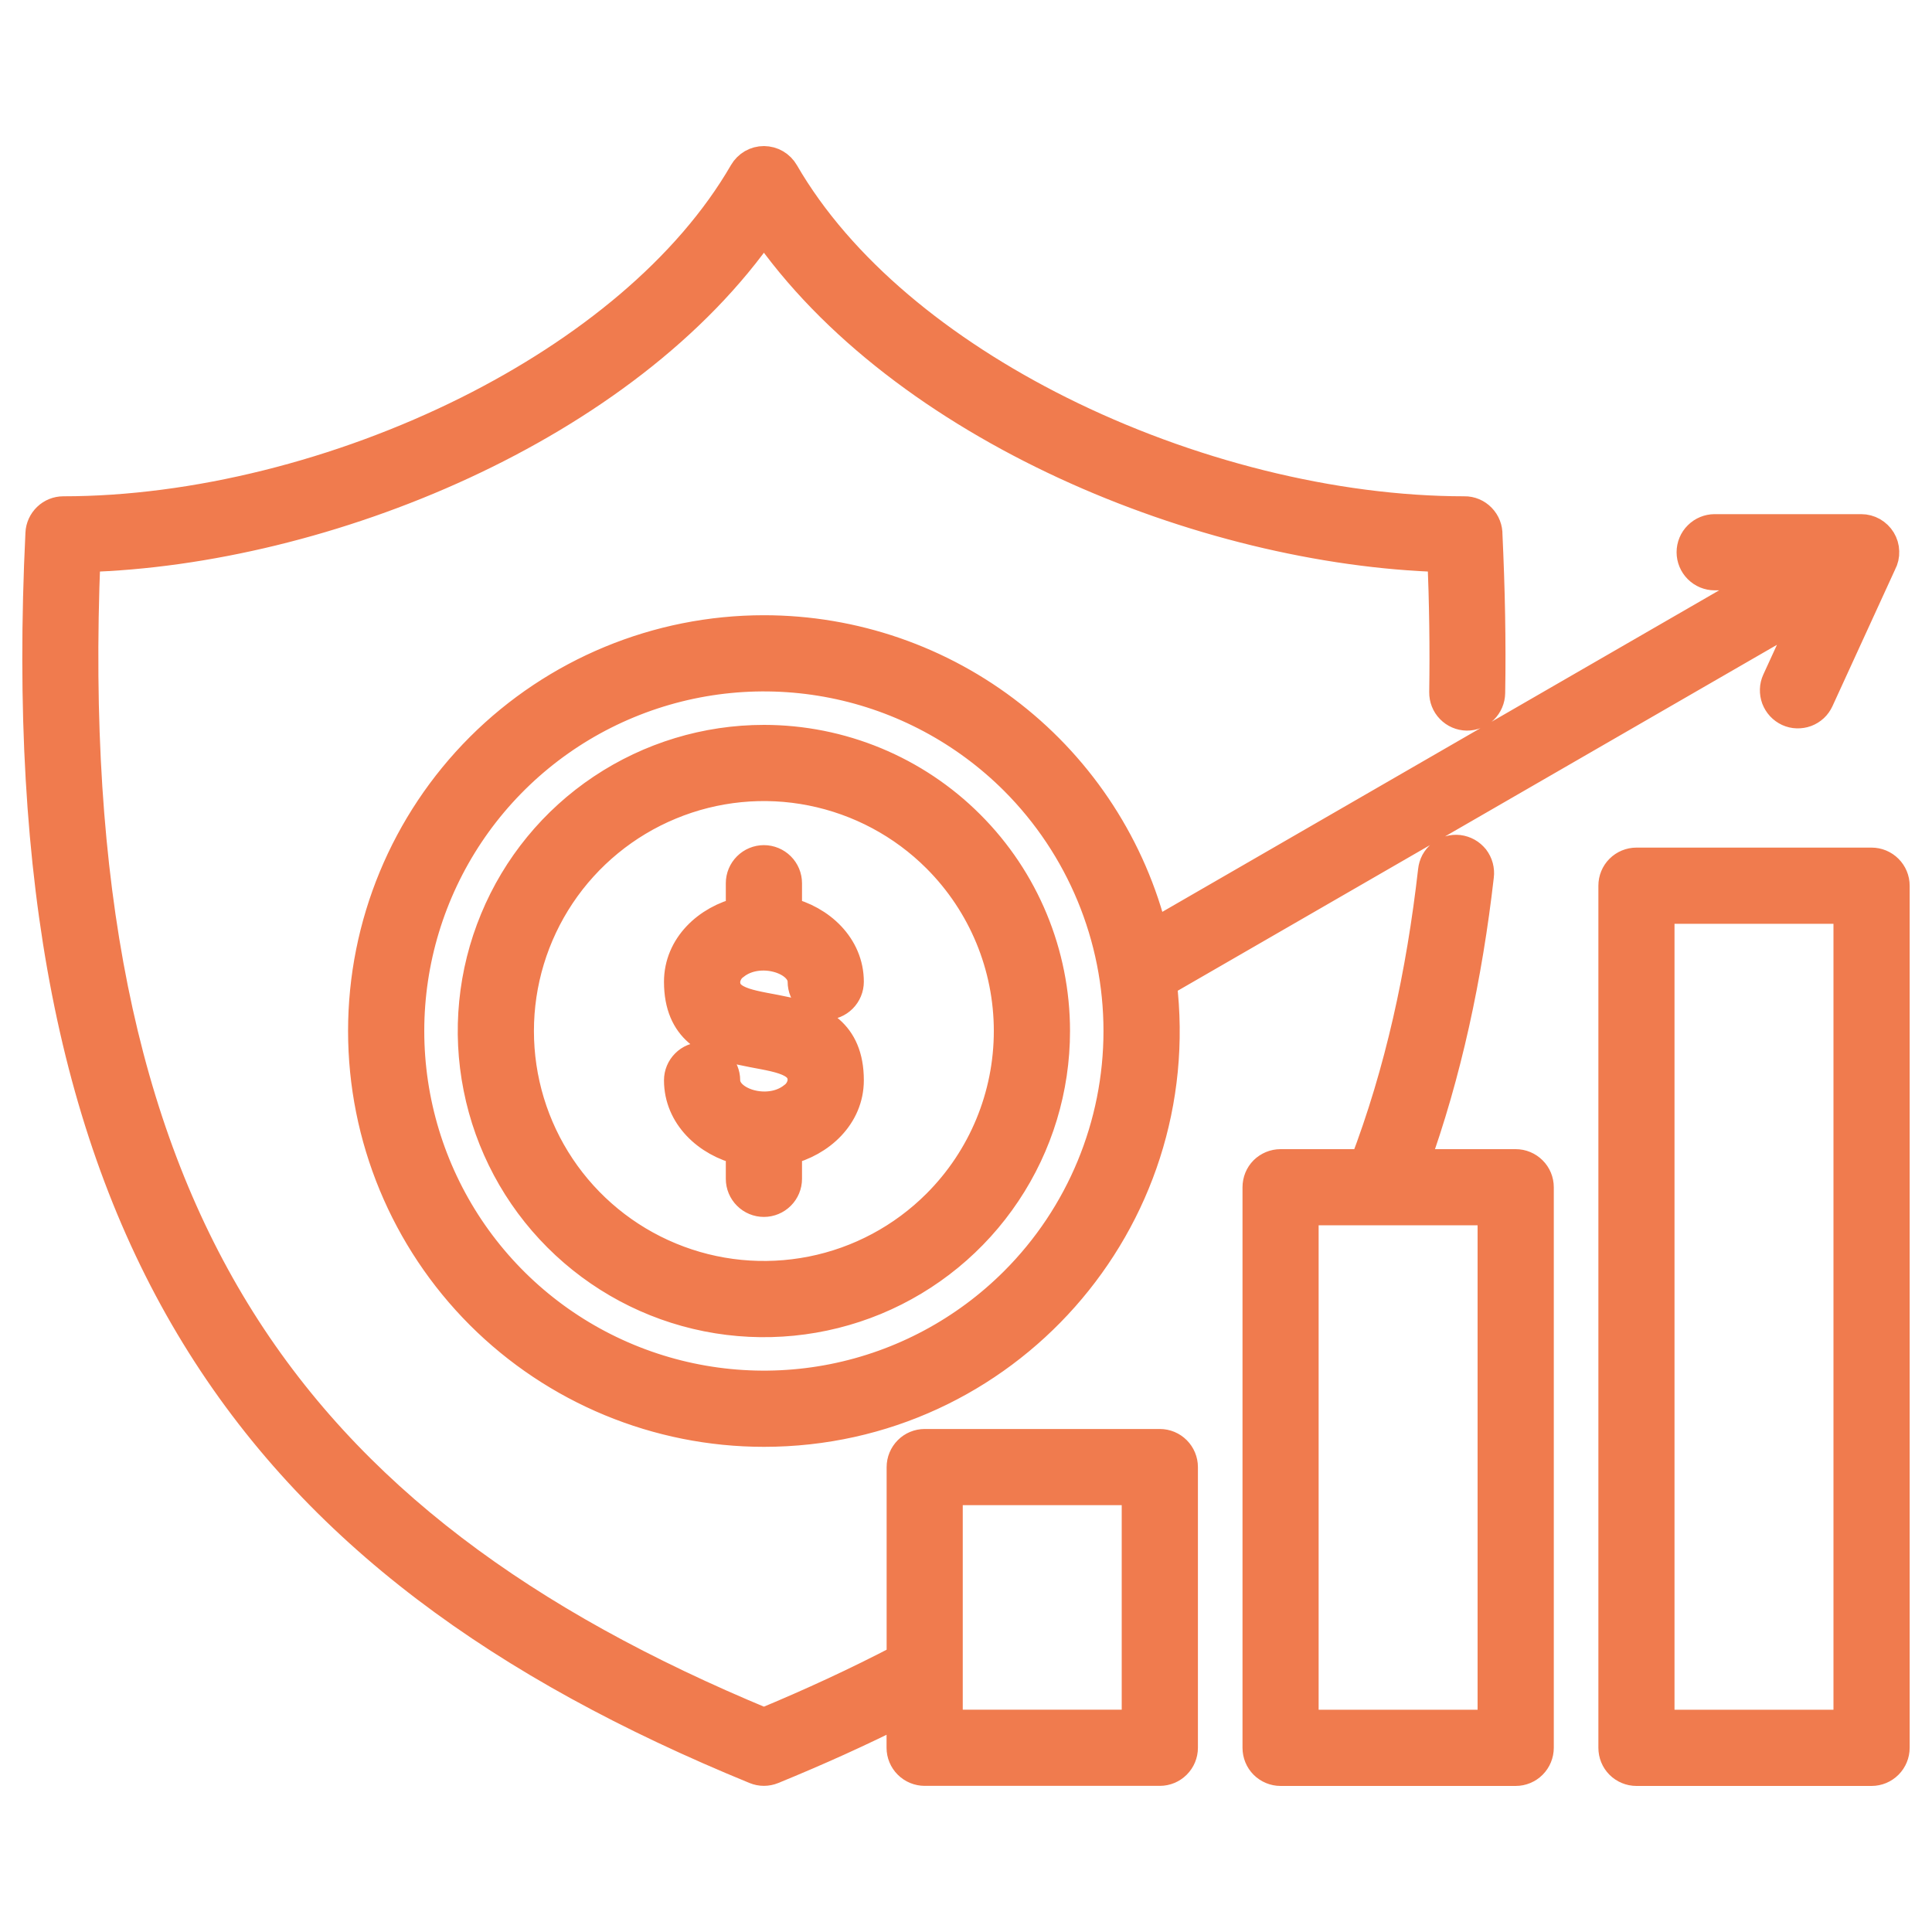 <svg width="25" height="25" viewBox="0 0 25 25" fill="none" xmlns="http://www.w3.org/2000/svg">
<mask id="path-1-outside-1_3023_3151" maskUnits="userSpaceOnUse" x="-0.512" y="1.09" width="26" height="23" fill="black">
<rect fill="white" x="-0.512" y="1.09" width="26" height="23"/>
<path fill-rule="evenodd" clip-rule="evenodd" d="M12.258 22.323H14.715V19.277H12.258V22.323V22.323ZM10.978 12.704C10.978 12.781 10.947 12.856 10.892 12.911C10.837 12.966 10.762 12.997 10.685 12.997C10.607 12.997 10.533 12.966 10.478 12.911C10.423 12.856 10.392 12.781 10.392 12.704C10.392 12.403 9.822 12.226 9.501 12.482C9.465 12.507 9.435 12.54 9.414 12.579C9.393 12.617 9.38 12.66 9.378 12.704C9.378 13.3 10.978 12.741 10.978 13.979C10.978 14.434 10.611 14.773 10.178 14.876V15.254C10.178 15.332 10.147 15.406 10.092 15.461C10.037 15.516 9.962 15.547 9.885 15.547C9.807 15.547 9.733 15.516 9.678 15.461C9.623 15.406 9.592 15.332 9.592 15.254V14.876C9.158 14.773 8.792 14.434 8.792 13.979C8.792 13.901 8.823 13.827 8.878 13.772C8.932 13.717 9.007 13.686 9.085 13.686C9.162 13.686 9.237 13.717 9.292 13.772C9.347 13.827 9.378 13.901 9.378 13.979C9.378 14.28 9.947 14.457 10.268 14.201C10.305 14.175 10.334 14.142 10.355 14.104C10.377 14.066 10.389 14.023 10.392 13.979C10.392 13.383 8.792 13.941 8.792 12.704C8.792 12.249 9.158 11.909 9.592 11.807V11.429C9.592 11.351 9.623 11.277 9.678 11.222C9.733 11.167 9.807 11.136 9.885 11.136C9.962 11.136 10.037 11.167 10.092 11.222C10.147 11.277 10.178 11.351 10.178 11.429V11.807C10.611 11.909 10.978 12.249 10.978 12.704H10.978ZM9.885 9.58C9.141 9.58 8.414 9.801 7.795 10.214C7.176 10.627 6.694 11.215 6.41 11.902C6.125 12.589 6.05 13.346 6.196 14.075C6.341 14.805 6.699 15.475 7.225 16.001C7.751 16.527 8.421 16.886 9.151 17.031C9.881 17.176 10.637 17.101 11.324 16.817C12.011 16.532 12.599 16.05 13.012 15.431C13.426 14.813 13.646 14.085 13.646 13.341C13.646 12.344 13.25 11.387 12.544 10.682C11.839 9.976 10.882 9.58 9.885 9.58ZM12.13 11.096C11.686 10.652 11.12 10.35 10.504 10.227C9.888 10.104 9.25 10.167 8.669 10.408C8.089 10.648 7.593 11.055 7.244 11.577C6.895 12.1 6.709 12.713 6.709 13.341C6.709 13.97 6.895 14.584 7.244 15.106C7.593 15.628 8.089 16.035 8.669 16.275C9.25 16.516 9.888 16.578 10.504 16.456C11.12 16.334 11.686 16.031 12.13 15.587C12.726 14.991 13.06 14.184 13.06 13.341C13.06 12.499 12.726 11.692 12.13 11.096ZM9.885 8.161C8.511 8.161 7.193 8.707 6.221 9.678C5.25 10.65 4.704 11.967 4.704 13.341C4.704 14.715 5.25 16.033 6.221 17.005C7.193 17.976 8.511 18.522 9.885 18.522C12.992 18.522 15.402 15.805 15.027 12.712L23.437 7.857L22.999 8.812C22.983 8.847 22.974 8.884 22.973 8.923C22.972 8.961 22.978 8.999 22.991 9.035C23.005 9.071 23.025 9.104 23.051 9.132C23.077 9.16 23.109 9.183 23.143 9.199C23.178 9.215 23.216 9.224 23.254 9.225C23.293 9.226 23.331 9.22 23.367 9.207C23.403 9.193 23.436 9.173 23.464 9.147C23.492 9.121 23.514 9.089 23.53 9.055L24.343 7.281C24.367 7.237 24.378 7.187 24.376 7.137C24.375 7.086 24.36 7.037 24.334 6.994C24.308 6.951 24.271 6.916 24.228 6.891C24.184 6.866 24.134 6.853 24.084 6.853V6.853H22.188C22.11 6.853 22.036 6.884 21.981 6.939C21.926 6.993 21.895 7.068 21.895 7.146C21.895 7.223 21.926 7.298 21.981 7.353C22.036 7.408 22.11 7.439 22.188 7.439H22.992L14.916 12.102C14.639 10.977 13.992 9.978 13.08 9.264C12.168 8.549 11.043 8.161 9.885 8.161L9.885 8.161ZM13.134 10.092C12.491 9.45 11.672 9.012 10.781 8.835C9.89 8.658 8.966 8.749 8.126 9.097C7.287 9.444 6.569 10.033 6.064 10.789C5.56 11.544 5.29 12.433 5.29 13.341C5.29 14.25 5.56 15.139 6.064 15.894C6.569 16.65 7.287 17.239 8.126 17.586C8.966 17.934 9.89 18.025 10.781 17.848C11.672 17.671 12.491 17.233 13.134 16.59C13.995 15.729 14.479 14.56 14.479 13.341C14.479 12.123 13.995 10.954 13.134 10.092ZM11.672 22.126C11.129 22.4 10.572 22.651 9.995 22.887C9.924 22.916 9.845 22.916 9.775 22.887C6.515 21.552 4.094 19.82 2.539 17.279C0.988 14.746 0.309 11.422 0.529 6.901C0.532 6.826 0.565 6.755 0.619 6.703C0.673 6.651 0.745 6.622 0.82 6.622V6.622C2.513 6.622 4.411 6.146 6.062 5.321C7.592 4.555 8.905 3.493 9.632 2.236C9.658 2.191 9.695 2.155 9.739 2.129C9.784 2.103 9.834 2.09 9.886 2.09C9.937 2.091 9.988 2.104 10.032 2.13C10.076 2.156 10.113 2.193 10.139 2.238C10.866 3.494 12.178 4.556 13.708 5.321C15.358 6.146 17.256 6.622 18.949 6.622C18.988 6.621 19.027 6.629 19.063 6.644C19.099 6.659 19.132 6.682 19.159 6.71C19.186 6.738 19.208 6.771 19.222 6.808C19.236 6.844 19.243 6.883 19.242 6.922C19.258 7.268 19.27 7.612 19.276 7.956C19.282 8.3 19.283 8.637 19.277 8.967C19.276 9.044 19.244 9.118 19.189 9.172C19.133 9.225 19.058 9.255 18.981 9.254C18.904 9.253 18.83 9.221 18.776 9.165C18.722 9.11 18.693 9.035 18.694 8.957C18.703 8.378 18.694 7.795 18.67 7.203C15.575 7.114 11.671 5.523 9.885 2.928C8.099 5.523 4.195 7.114 1.1 7.203C0.926 11.46 1.581 14.594 3.038 16.975C4.505 19.371 6.796 21.02 9.885 22.301C10.493 22.049 11.096 21.771 11.673 21.469V18.984C11.673 18.907 11.704 18.832 11.759 18.777C11.813 18.722 11.888 18.691 11.966 18.691H15.008C15.086 18.691 15.16 18.722 15.215 18.777C15.27 18.832 15.301 18.907 15.301 18.984V22.616C15.301 22.694 15.27 22.768 15.215 22.823C15.16 22.878 15.086 22.909 15.008 22.909H11.966C11.888 22.909 11.813 22.878 11.758 22.823C11.703 22.768 11.672 22.694 11.672 22.616V22.126V22.126ZM21.468 22.324V11.754H23.925V22.324L21.468 22.324ZM24.218 22.91H21.175C21.098 22.91 21.023 22.879 20.968 22.824C20.913 22.769 20.883 22.694 20.883 22.617V11.461C20.883 11.383 20.913 11.309 20.968 11.254C21.023 11.199 21.098 11.168 21.175 11.168H24.218C24.296 11.168 24.37 11.199 24.425 11.254C24.48 11.309 24.511 11.383 24.511 11.461V22.616C24.511 22.694 24.48 22.769 24.425 22.824C24.37 22.879 24.296 22.91 24.218 22.91V22.91ZM16.863 22.324V15.655H19.32V22.324L16.863 22.324ZM19.613 22.91H16.57C16.493 22.91 16.418 22.879 16.363 22.824C16.308 22.769 16.278 22.694 16.278 22.617V15.363C16.278 15.285 16.308 15.21 16.363 15.155C16.418 15.101 16.493 15.07 16.57 15.07H17.663C18.122 13.87 18.398 12.596 18.549 11.268C18.553 11.229 18.564 11.192 18.582 11.157C18.601 11.123 18.626 11.093 18.656 11.068C18.686 11.043 18.721 11.025 18.759 11.014C18.796 11.003 18.835 11 18.874 11.004C18.912 11.009 18.95 11.021 18.984 11.04C19.018 11.059 19.047 11.085 19.072 11.115C19.095 11.146 19.113 11.181 19.123 11.219C19.133 11.257 19.136 11.296 19.131 11.334C18.983 12.627 18.715 13.889 18.287 15.07H19.613C19.691 15.07 19.765 15.101 19.82 15.156C19.875 15.21 19.906 15.285 19.906 15.363V22.616C19.906 22.694 19.875 22.769 19.82 22.824C19.765 22.879 19.691 22.91 19.613 22.91V22.91Z"/>
</mask>
<path fill-rule="evenodd" clip-rule="evenodd" d="M12.258 22.323H14.715V19.277H12.258V22.323V22.323ZM10.978 12.704C10.978 12.781 10.947 12.856 10.892 12.911C10.837 12.966 10.762 12.997 10.685 12.997C10.607 12.997 10.533 12.966 10.478 12.911C10.423 12.856 10.392 12.781 10.392 12.704C10.392 12.403 9.822 12.226 9.501 12.482C9.465 12.507 9.435 12.54 9.414 12.579C9.393 12.617 9.38 12.66 9.378 12.704C9.378 13.3 10.978 12.741 10.978 13.979C10.978 14.434 10.611 14.773 10.178 14.876V15.254C10.178 15.332 10.147 15.406 10.092 15.461C10.037 15.516 9.962 15.547 9.885 15.547C9.807 15.547 9.733 15.516 9.678 15.461C9.623 15.406 9.592 15.332 9.592 15.254V14.876C9.158 14.773 8.792 14.434 8.792 13.979C8.792 13.901 8.823 13.827 8.878 13.772C8.932 13.717 9.007 13.686 9.085 13.686C9.162 13.686 9.237 13.717 9.292 13.772C9.347 13.827 9.378 13.901 9.378 13.979C9.378 14.28 9.947 14.457 10.268 14.201C10.305 14.175 10.334 14.142 10.355 14.104C10.377 14.066 10.389 14.023 10.392 13.979C10.392 13.383 8.792 13.941 8.792 12.704C8.792 12.249 9.158 11.909 9.592 11.807V11.429C9.592 11.351 9.623 11.277 9.678 11.222C9.733 11.167 9.807 11.136 9.885 11.136C9.962 11.136 10.037 11.167 10.092 11.222C10.147 11.277 10.178 11.351 10.178 11.429V11.807C10.611 11.909 10.978 12.249 10.978 12.704H10.978ZM9.885 9.58C9.141 9.58 8.414 9.801 7.795 10.214C7.176 10.627 6.694 11.215 6.41 11.902C6.125 12.589 6.05 13.346 6.196 14.075C6.341 14.805 6.699 15.475 7.225 16.001C7.751 16.527 8.421 16.886 9.151 17.031C9.881 17.176 10.637 17.101 11.324 16.817C12.011 16.532 12.599 16.05 13.012 15.431C13.426 14.813 13.646 14.085 13.646 13.341C13.646 12.344 13.25 11.387 12.544 10.682C11.839 9.976 10.882 9.58 9.885 9.58ZM12.13 11.096C11.686 10.652 11.12 10.35 10.504 10.227C9.888 10.104 9.25 10.167 8.669 10.408C8.089 10.648 7.593 11.055 7.244 11.577C6.895 12.1 6.709 12.713 6.709 13.341C6.709 13.97 6.895 14.584 7.244 15.106C7.593 15.628 8.089 16.035 8.669 16.275C9.25 16.516 9.888 16.578 10.504 16.456C11.12 16.334 11.686 16.031 12.13 15.587C12.726 14.991 13.06 14.184 13.06 13.341C13.06 12.499 12.726 11.692 12.13 11.096ZM9.885 8.161C8.511 8.161 7.193 8.707 6.221 9.678C5.25 10.65 4.704 11.967 4.704 13.341C4.704 14.715 5.25 16.033 6.221 17.005C7.193 17.976 8.511 18.522 9.885 18.522C12.992 18.522 15.402 15.805 15.027 12.712L23.437 7.857L22.999 8.812C22.983 8.847 22.974 8.884 22.973 8.923C22.972 8.961 22.978 8.999 22.991 9.035C23.005 9.071 23.025 9.104 23.051 9.132C23.077 9.16 23.109 9.183 23.143 9.199C23.178 9.215 23.216 9.224 23.254 9.225C23.293 9.226 23.331 9.22 23.367 9.207C23.403 9.193 23.436 9.173 23.464 9.147C23.492 9.121 23.514 9.089 23.53 9.055L24.343 7.281C24.367 7.237 24.378 7.187 24.376 7.137C24.375 7.086 24.36 7.037 24.334 6.994C24.308 6.951 24.271 6.916 24.228 6.891C24.184 6.866 24.134 6.853 24.084 6.853V6.853H22.188C22.11 6.853 22.036 6.884 21.981 6.939C21.926 6.993 21.895 7.068 21.895 7.146C21.895 7.223 21.926 7.298 21.981 7.353C22.036 7.408 22.11 7.439 22.188 7.439H22.992L14.916 12.102C14.639 10.977 13.992 9.978 13.08 9.264C12.168 8.549 11.043 8.161 9.885 8.161L9.885 8.161ZM13.134 10.092C12.491 9.45 11.672 9.012 10.781 8.835C9.89 8.658 8.966 8.749 8.126 9.097C7.287 9.444 6.569 10.033 6.064 10.789C5.56 11.544 5.29 12.433 5.29 13.341C5.29 14.25 5.56 15.139 6.064 15.894C6.569 16.65 7.287 17.239 8.126 17.586C8.966 17.934 9.89 18.025 10.781 17.848C11.672 17.671 12.491 17.233 13.134 16.59C13.995 15.729 14.479 14.56 14.479 13.341C14.479 12.123 13.995 10.954 13.134 10.092ZM11.672 22.126C11.129 22.4 10.572 22.651 9.995 22.887C9.924 22.916 9.845 22.916 9.775 22.887C6.515 21.552 4.094 19.82 2.539 17.279C0.988 14.746 0.309 11.422 0.529 6.901C0.532 6.826 0.565 6.755 0.619 6.703C0.673 6.651 0.745 6.622 0.82 6.622V6.622C2.513 6.622 4.411 6.146 6.062 5.321C7.592 4.555 8.905 3.493 9.632 2.236C9.658 2.191 9.695 2.155 9.739 2.129C9.784 2.103 9.834 2.09 9.886 2.09C9.937 2.091 9.988 2.104 10.032 2.13C10.076 2.156 10.113 2.193 10.139 2.238C10.866 3.494 12.178 4.556 13.708 5.321C15.358 6.146 17.256 6.622 18.949 6.622C18.988 6.621 19.027 6.629 19.063 6.644C19.099 6.659 19.132 6.682 19.159 6.71C19.186 6.738 19.208 6.771 19.222 6.808C19.236 6.844 19.243 6.883 19.242 6.922C19.258 7.268 19.27 7.612 19.276 7.956C19.282 8.3 19.283 8.637 19.277 8.967C19.276 9.044 19.244 9.118 19.189 9.172C19.133 9.225 19.058 9.255 18.981 9.254C18.904 9.253 18.83 9.221 18.776 9.165C18.722 9.11 18.693 9.035 18.694 8.957C18.703 8.378 18.694 7.795 18.67 7.203C15.575 7.114 11.671 5.523 9.885 2.928C8.099 5.523 4.195 7.114 1.1 7.203C0.926 11.46 1.581 14.594 3.038 16.975C4.505 19.371 6.796 21.02 9.885 22.301C10.493 22.049 11.096 21.771 11.673 21.469V18.984C11.673 18.907 11.704 18.832 11.759 18.777C11.813 18.722 11.888 18.691 11.966 18.691H15.008C15.086 18.691 15.16 18.722 15.215 18.777C15.27 18.832 15.301 18.907 15.301 18.984V22.616C15.301 22.694 15.27 22.768 15.215 22.823C15.16 22.878 15.086 22.909 15.008 22.909H11.966C11.888 22.909 11.813 22.878 11.758 22.823C11.703 22.768 11.672 22.694 11.672 22.616V22.126V22.126ZM21.468 22.324V11.754H23.925V22.324L21.468 22.324ZM24.218 22.91H21.175C21.098 22.91 21.023 22.879 20.968 22.824C20.913 22.769 20.883 22.694 20.883 22.617V11.461C20.883 11.383 20.913 11.309 20.968 11.254C21.023 11.199 21.098 11.168 21.175 11.168H24.218C24.296 11.168 24.37 11.199 24.425 11.254C24.48 11.309 24.511 11.383 24.511 11.461V22.616C24.511 22.694 24.48 22.769 24.425 22.824C24.37 22.879 24.296 22.91 24.218 22.91V22.91ZM16.863 22.324V15.655H19.32V22.324L16.863 22.324ZM19.613 22.91H16.57C16.493 22.91 16.418 22.879 16.363 22.824C16.308 22.769 16.278 22.694 16.278 22.617V15.363C16.278 15.285 16.308 15.21 16.363 15.155C16.418 15.101 16.493 15.07 16.57 15.07H17.663C18.122 13.87 18.398 12.596 18.549 11.268C18.553 11.229 18.564 11.192 18.582 11.157C18.601 11.123 18.626 11.093 18.656 11.068C18.686 11.043 18.721 11.025 18.759 11.014C18.796 11.003 18.835 11 18.874 11.004C18.912 11.009 18.95 11.021 18.984 11.04C19.018 11.059 19.047 11.085 19.072 11.115C19.095 11.146 19.113 11.181 19.123 11.219C19.133 11.257 19.136 11.296 19.131 11.334C18.983 12.627 18.715 13.889 18.287 15.07H19.613C19.691 15.07 19.765 15.101 19.82 15.156C19.875 15.21 19.906 15.285 19.906 15.363V22.616C19.906 22.694 19.875 22.769 19.82 22.824C19.765 22.879 19.691 22.91 19.613 22.91V22.91Z" fill="#F07B4E"/>
<path fill-rule="evenodd" clip-rule="evenodd" d="M12.258 22.323H14.715V19.277H12.258V22.323V22.323ZM10.978 12.704C10.978 12.781 10.947 12.856 10.892 12.911C10.837 12.966 10.762 12.997 10.685 12.997C10.607 12.997 10.533 12.966 10.478 12.911C10.423 12.856 10.392 12.781 10.392 12.704C10.392 12.403 9.822 12.226 9.501 12.482C9.465 12.507 9.435 12.54 9.414 12.579C9.393 12.617 9.38 12.66 9.378 12.704C9.378 13.3 10.978 12.741 10.978 13.979C10.978 14.434 10.611 14.773 10.178 14.876V15.254C10.178 15.332 10.147 15.406 10.092 15.461C10.037 15.516 9.962 15.547 9.885 15.547C9.807 15.547 9.733 15.516 9.678 15.461C9.623 15.406 9.592 15.332 9.592 15.254V14.876C9.158 14.773 8.792 14.434 8.792 13.979C8.792 13.901 8.823 13.827 8.878 13.772C8.932 13.717 9.007 13.686 9.085 13.686C9.162 13.686 9.237 13.717 9.292 13.772C9.347 13.827 9.378 13.901 9.378 13.979C9.378 14.28 9.947 14.457 10.268 14.201C10.305 14.175 10.334 14.142 10.355 14.104C10.377 14.066 10.389 14.023 10.392 13.979C10.392 13.383 8.792 13.941 8.792 12.704C8.792 12.249 9.158 11.909 9.592 11.807V11.429C9.592 11.351 9.623 11.277 9.678 11.222C9.733 11.167 9.807 11.136 9.885 11.136C9.962 11.136 10.037 11.167 10.092 11.222C10.147 11.277 10.178 11.351 10.178 11.429V11.807C10.611 11.909 10.978 12.249 10.978 12.704H10.978ZM9.885 9.58C9.141 9.58 8.414 9.801 7.795 10.214C7.176 10.627 6.694 11.215 6.41 11.902C6.125 12.589 6.05 13.346 6.196 14.075C6.341 14.805 6.699 15.475 7.225 16.001C7.751 16.527 8.421 16.886 9.151 17.031C9.881 17.176 10.637 17.101 11.324 16.817C12.011 16.532 12.599 16.05 13.012 15.431C13.426 14.813 13.646 14.085 13.646 13.341C13.646 12.344 13.25 11.387 12.544 10.682C11.839 9.976 10.882 9.58 9.885 9.58ZM12.13 11.096C11.686 10.652 11.12 10.35 10.504 10.227C9.888 10.104 9.25 10.167 8.669 10.408C8.089 10.648 7.593 11.055 7.244 11.577C6.895 12.1 6.709 12.713 6.709 13.341C6.709 13.97 6.895 14.584 7.244 15.106C7.593 15.628 8.089 16.035 8.669 16.275C9.25 16.516 9.888 16.578 10.504 16.456C11.12 16.334 11.686 16.031 12.13 15.587C12.726 14.991 13.06 14.184 13.06 13.341C13.06 12.499 12.726 11.692 12.13 11.096ZM9.885 8.161C8.511 8.161 7.193 8.707 6.221 9.678C5.25 10.65 4.704 11.967 4.704 13.341C4.704 14.715 5.25 16.033 6.221 17.005C7.193 17.976 8.511 18.522 9.885 18.522C12.992 18.522 15.402 15.805 15.027 12.712L23.437 7.857L22.999 8.812C22.983 8.847 22.974 8.884 22.973 8.923C22.972 8.961 22.978 8.999 22.991 9.035C23.005 9.071 23.025 9.104 23.051 9.132C23.077 9.16 23.109 9.183 23.143 9.199C23.178 9.215 23.216 9.224 23.254 9.225C23.293 9.226 23.331 9.22 23.367 9.207C23.403 9.193 23.436 9.173 23.464 9.147C23.492 9.121 23.514 9.089 23.53 9.055L24.343 7.281C24.367 7.237 24.378 7.187 24.376 7.137C24.375 7.086 24.36 7.037 24.334 6.994C24.308 6.951 24.271 6.916 24.228 6.891C24.184 6.866 24.134 6.853 24.084 6.853V6.853H22.188C22.11 6.853 22.036 6.884 21.981 6.939C21.926 6.993 21.895 7.068 21.895 7.146C21.895 7.223 21.926 7.298 21.981 7.353C22.036 7.408 22.11 7.439 22.188 7.439H22.992L14.916 12.102C14.639 10.977 13.992 9.978 13.08 9.264C12.168 8.549 11.043 8.161 9.885 8.161L9.885 8.161ZM13.134 10.092C12.491 9.45 11.672 9.012 10.781 8.835C9.89 8.658 8.966 8.749 8.126 9.097C7.287 9.444 6.569 10.033 6.064 10.789C5.56 11.544 5.29 12.433 5.29 13.341C5.29 14.25 5.56 15.139 6.064 15.894C6.569 16.65 7.287 17.239 8.126 17.586C8.966 17.934 9.89 18.025 10.781 17.848C11.672 17.671 12.491 17.233 13.134 16.59C13.995 15.729 14.479 14.56 14.479 13.341C14.479 12.123 13.995 10.954 13.134 10.092ZM11.672 22.126C11.129 22.4 10.572 22.651 9.995 22.887C9.924 22.916 9.845 22.916 9.775 22.887C6.515 21.552 4.094 19.82 2.539 17.279C0.988 14.746 0.309 11.422 0.529 6.901C0.532 6.826 0.565 6.755 0.619 6.703C0.673 6.651 0.745 6.622 0.82 6.622V6.622C2.513 6.622 4.411 6.146 6.062 5.321C7.592 4.555 8.905 3.493 9.632 2.236C9.658 2.191 9.695 2.155 9.739 2.129C9.784 2.103 9.834 2.09 9.886 2.09C9.937 2.091 9.988 2.104 10.032 2.13C10.076 2.156 10.113 2.193 10.139 2.238C10.866 3.494 12.178 4.556 13.708 5.321C15.358 6.146 17.256 6.622 18.949 6.622C18.988 6.621 19.027 6.629 19.063 6.644C19.099 6.659 19.132 6.682 19.159 6.71C19.186 6.738 19.208 6.771 19.222 6.808C19.236 6.844 19.243 6.883 19.242 6.922C19.258 7.268 19.27 7.612 19.276 7.956C19.282 8.3 19.283 8.637 19.277 8.967C19.276 9.044 19.244 9.118 19.189 9.172C19.133 9.225 19.058 9.255 18.981 9.254C18.904 9.253 18.83 9.221 18.776 9.165C18.722 9.11 18.693 9.035 18.694 8.957C18.703 8.378 18.694 7.795 18.67 7.203C15.575 7.114 11.671 5.523 9.885 2.928C8.099 5.523 4.195 7.114 1.1 7.203C0.926 11.46 1.581 14.594 3.038 16.975C4.505 19.371 6.796 21.02 9.885 22.301C10.493 22.049 11.096 21.771 11.673 21.469V18.984C11.673 18.907 11.704 18.832 11.759 18.777C11.813 18.722 11.888 18.691 11.966 18.691H15.008C15.086 18.691 15.16 18.722 15.215 18.777C15.27 18.832 15.301 18.907 15.301 18.984V22.616C15.301 22.694 15.27 22.768 15.215 22.823C15.16 22.878 15.086 22.909 15.008 22.909H11.966C11.888 22.909 11.813 22.878 11.758 22.823C11.703 22.768 11.672 22.694 11.672 22.616V22.126V22.126ZM21.468 22.324V11.754H23.925V22.324L21.468 22.324ZM24.218 22.91H21.175C21.098 22.91 21.023 22.879 20.968 22.824C20.913 22.769 20.883 22.694 20.883 22.617V11.461C20.883 11.383 20.913 11.309 20.968 11.254C21.023 11.199 21.098 11.168 21.175 11.168H24.218C24.296 11.168 24.37 11.199 24.425 11.254C24.48 11.309 24.511 11.383 24.511 11.461V22.616C24.511 22.694 24.48 22.769 24.425 22.824C24.37 22.879 24.296 22.91 24.218 22.91V22.91ZM16.863 22.324V15.655H19.32V22.324L16.863 22.324ZM19.613 22.91H16.57C16.493 22.91 16.418 22.879 16.363 22.824C16.308 22.769 16.278 22.694 16.278 22.617V15.363C16.278 15.285 16.308 15.21 16.363 15.155C16.418 15.101 16.493 15.07 16.57 15.07H17.663C18.122 13.87 18.398 12.596 18.549 11.268C18.553 11.229 18.564 11.192 18.582 11.157C18.601 11.123 18.626 11.093 18.656 11.068C18.686 11.043 18.721 11.025 18.759 11.014C18.796 11.003 18.835 11 18.874 11.004C18.912 11.009 18.95 11.021 18.984 11.04C19.018 11.059 19.047 11.085 19.072 11.115C19.095 11.146 19.113 11.181 19.123 11.219C19.133 11.257 19.136 11.296 19.131 11.334C18.983 12.627 18.715 13.889 18.287 15.07H19.613C19.691 15.07 19.765 15.101 19.82 15.156C19.875 15.21 19.906 15.285 19.906 15.363V22.616C19.906 22.694 19.875 22.769 19.82 22.824C19.765 22.879 19.691 22.91 19.613 22.91V22.91Z" stroke="#F07B4E" stroke-width="0.4" mask="url(#path-1-outside-1_3023_3151)"/>
</svg>
